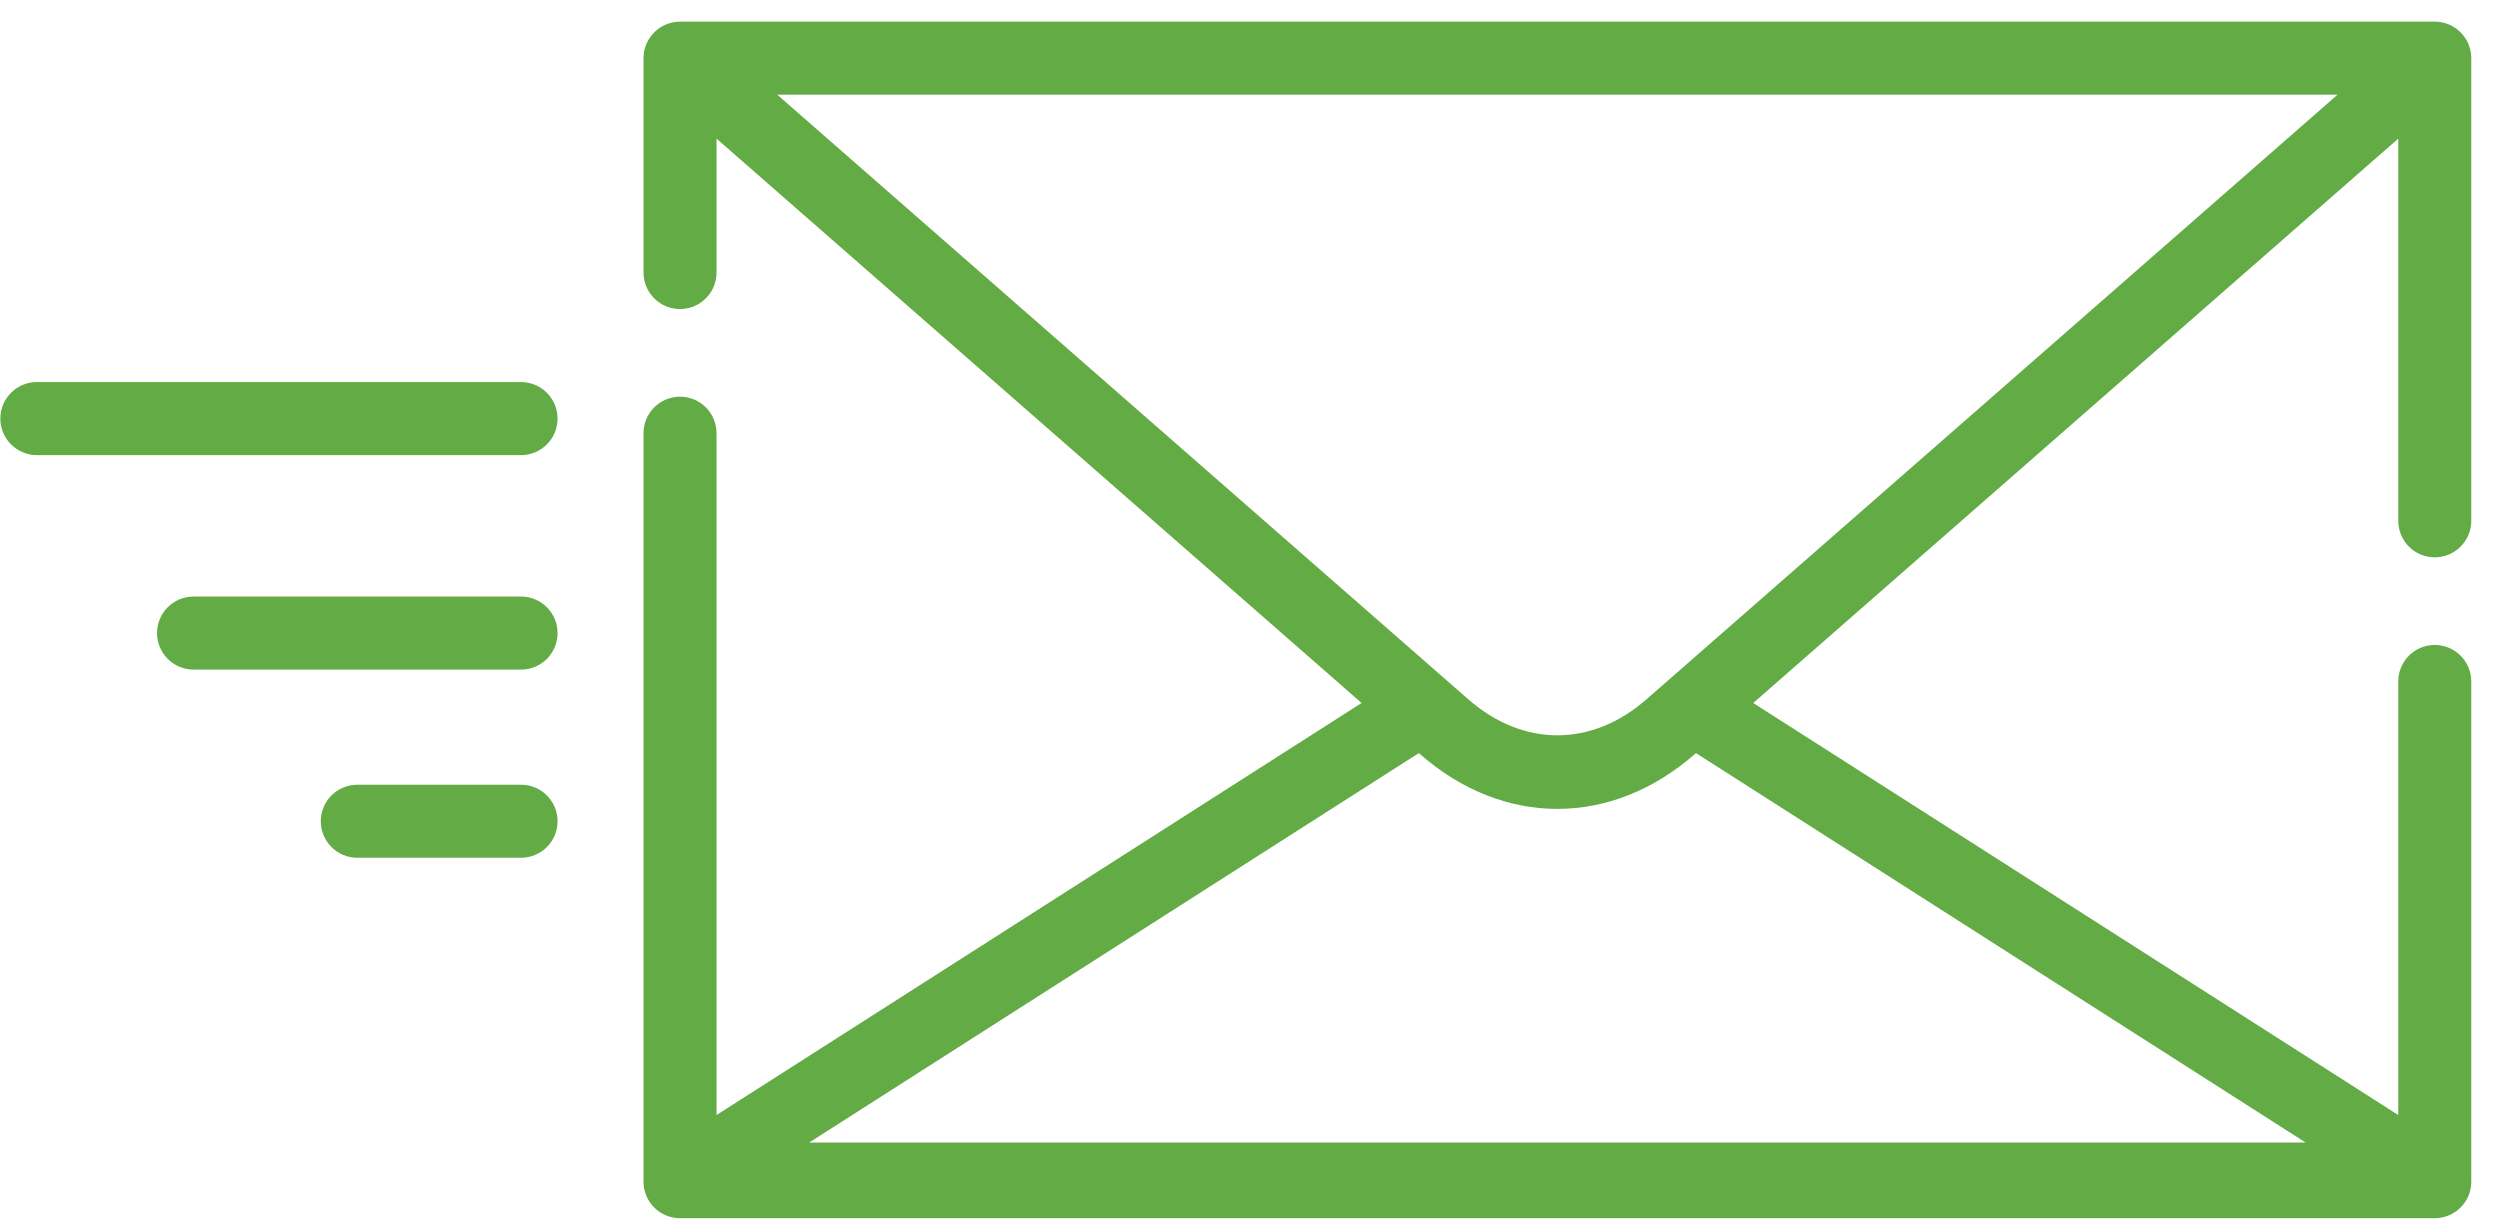 <svg width="86" height="42" viewBox="0 0 86 42" fill="none" xmlns="http://www.w3.org/2000/svg">
<path d="M83.756 19.172C84.45 19.172 85.012 18.609 85.012 17.916V2.001C85.012 1.986 85.011 1.971 85.01 1.957C85.01 1.942 85.009 1.927 85.008 1.913C85 1.794 84.975 1.681 84.936 1.574C84.935 1.569 84.934 1.564 84.932 1.559C84.93 1.555 84.928 1.551 84.927 1.547C84.906 1.492 84.881 1.439 84.853 1.388C84.849 1.382 84.845 1.377 84.842 1.371C84.816 1.326 84.787 1.283 84.755 1.242C84.749 1.233 84.743 1.225 84.737 1.217C84.703 1.174 84.666 1.134 84.626 1.096C84.618 1.087 84.609 1.08 84.6 1.072C84.562 1.038 84.523 1.006 84.482 0.976C84.477 0.973 84.472 0.969 84.467 0.965C84.421 0.934 84.372 0.905 84.322 0.88C84.313 0.875 84.303 0.871 84.293 0.866C84.191 0.818 84.082 0.783 83.967 0.763C83.955 0.761 83.942 0.759 83.93 0.757C83.873 0.75 83.815 0.744 83.756 0.744H23.393C23.334 0.744 23.276 0.75 23.219 0.757C23.207 0.759 23.194 0.761 23.182 0.763C23.067 0.783 22.958 0.818 22.856 0.866C22.846 0.871 22.836 0.875 22.827 0.88C22.777 0.905 22.728 0.933 22.682 0.965C22.677 0.969 22.672 0.973 22.667 0.976C22.625 1.006 22.587 1.038 22.549 1.072C22.54 1.08 22.531 1.087 22.523 1.096C22.483 1.134 22.446 1.174 22.412 1.217C22.406 1.225 22.4 1.233 22.393 1.242C22.362 1.283 22.333 1.326 22.307 1.371C22.303 1.377 22.3 1.382 22.296 1.388C22.268 1.439 22.244 1.492 22.222 1.547C22.221 1.551 22.218 1.555 22.217 1.559C22.215 1.564 22.214 1.569 22.213 1.574C22.174 1.681 22.149 1.794 22.141 1.913C22.14 1.927 22.139 1.942 22.139 1.957C22.138 1.971 22.137 1.986 22.137 2.001V9.375C22.137 10.068 22.699 10.631 23.393 10.631C24.087 10.631 24.649 10.068 24.649 9.375V4.769L46.839 24.183L24.649 38.357V14.902C24.649 14.208 24.087 13.646 23.393 13.646C22.699 13.646 22.137 14.208 22.137 14.902V40.559C22.137 40.57 22.138 40.581 22.138 40.592C22.132 40.728 22.147 40.866 22.187 41.002C22.344 41.538 22.835 41.906 23.393 41.906H83.756C84.314 41.906 84.805 41.538 84.962 41.002C85.001 40.866 85.017 40.728 85.011 40.592C85.011 40.581 85.012 40.57 85.012 40.559V23.443C85.012 22.749 84.45 22.187 83.756 22.187C83.062 22.187 82.5 22.749 82.5 23.443V38.357L60.311 24.183L82.5 4.769V17.916C82.5 18.61 83.062 19.172 83.756 19.172ZM79.313 39.303H27.836L48.808 25.906L48.85 25.943C50.285 27.199 51.93 27.827 53.574 27.826C55.219 27.826 56.864 27.198 58.298 25.943L58.341 25.906L79.313 39.303ZM56.644 24.052C54.751 25.709 52.398 25.709 50.505 24.052L49.739 23.383C49.738 23.381 49.736 23.379 49.734 23.378L26.737 3.257H80.412L56.644 24.052Z" fill="#63AB45"/>
<path d="M17.924 13.143H1.268C0.574 13.143 0.012 13.706 0.012 14.399C0.012 15.093 0.574 15.656 1.268 15.656H17.924C18.618 15.656 19.18 15.093 19.18 14.399C19.18 13.706 18.617 13.143 17.924 13.143Z" fill="#63AB45"/>
<path d="M17.924 20.521H6.659C5.965 20.521 5.402 21.084 5.402 21.777C5.402 22.471 5.965 23.034 6.659 23.034H17.924C18.618 23.034 19.18 22.471 19.18 21.777C19.18 21.084 18.618 20.521 17.924 20.521Z" fill="#63AB45"/>
<path d="M17.924 26.995H12.291C11.598 26.995 11.035 27.557 11.035 28.251C11.035 28.945 11.598 29.507 12.291 29.507H17.924C18.618 29.507 19.18 28.945 19.18 28.251C19.18 27.557 18.618 26.995 17.924 26.995Z" fill="#63AB45"/>
</svg>
